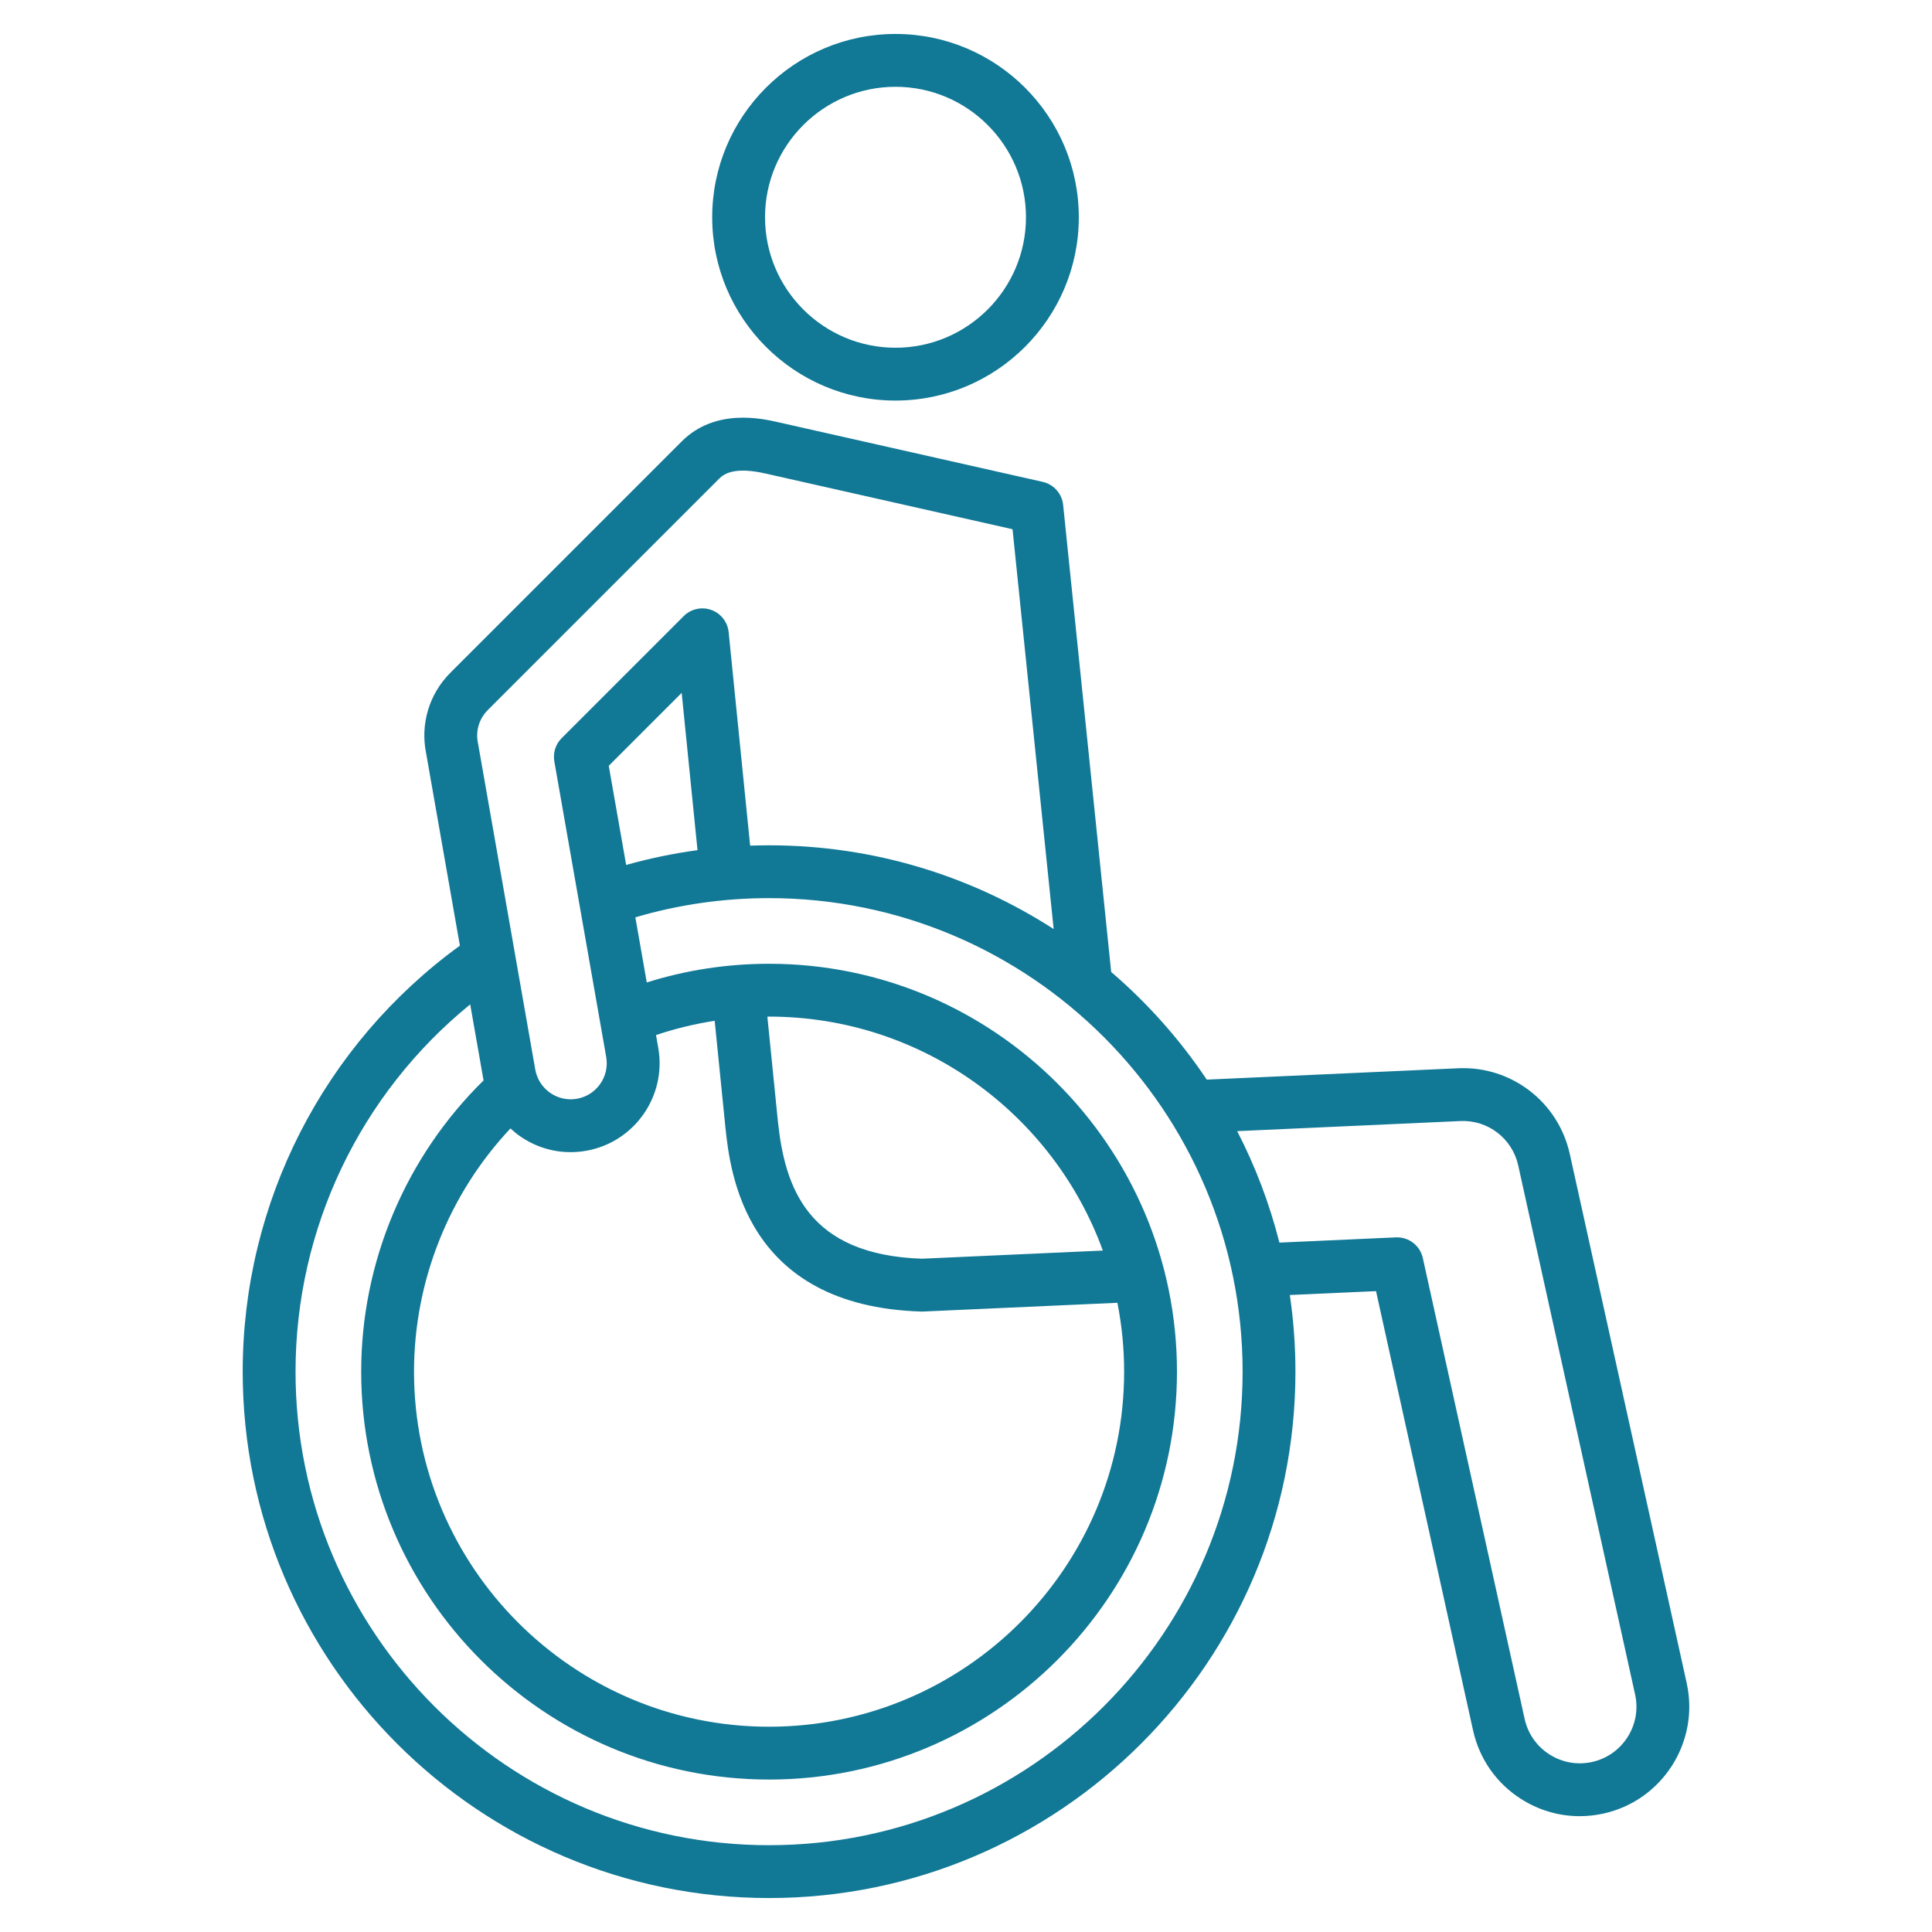 <svg xmlns="http://www.w3.org/2000/svg" id="Layer_1" enable-background="new 0 0 512 512" height="512" viewBox="0 0 512 512" width="512"><path d="m237.317 106.154c26.786 0 48.577-21.792 48.577-48.577.001-26.785-21.791-48.577-48.577-48.577s-48.577 21.792-48.577 48.577 21.792 48.577 48.577 48.577zm0-83.154c19.066 0 34.577 15.511 34.577 34.577 0 19.065-15.511 34.577-34.577 34.577s-34.577-15.511-34.577-34.577 15.511-34.577 34.577-34.577zm209.677 423.05-30.979-140.219c-3.047-13.794-15.479-23.361-29.573-22.73l-66.635 3.012c-7.115-10.628-15.649-20.227-25.331-28.526l-12.731-123.775c-.308-2.991-2.491-5.451-5.424-6.112l-70.328-15.858c-4.076-.919-16.479-3.715-25.317 5.123l-61.319 61.319c-5.636 5.635-8.026 13.645-6.408 21.45l8.929 50.873c-36.125 26.248-57.558 68.112-57.558 112.9 0 76.917 62.576 139.493 139.493 139.493s139.492-62.576 139.492-139.493c0-6.899-.512-13.679-1.484-20.313l22.842-1.028 25.714 116.39c1.67 7.562 6.185 14.02 12.713 18.186 4.717 3.01 10.076 4.562 15.539 4.562 2.098 0 4.212-.229 6.31-.692 15.608-3.446 25.503-18.951 22.055-34.562zm-317.738-257.867 61.319-61.319c1.453-1.453 4.312-3.176 12.338-1.365l65.42 14.751 10.898 105.962c-21.759-14.039-47.654-22.197-75.419-22.197-1.676 0-3.347.036-5.016.095l-5.695-56.581c-.271-2.69-2.067-4.984-4.614-5.892-2.546-.909-5.389-.269-7.301 1.644l-32.338 32.337c-1.614 1.613-2.339 3.912-1.945 6.16l13.753 78.36c.905 5.185-2.577 10.14-7.762 11.046-2.513.438-5.044-.127-7.13-1.594-2.086-1.466-3.477-3.657-3.917-6.174l-15.132-86.216c-.015-.084-.031-.167-.048-.25-.678-3.191.289-6.468 2.589-8.767zm60.142 82.34 2.842 28.239c1.249 11.721 5.05 47.388 51.908 48.811.071.002.142.003.213.003.105 0 .209-.002.314-.007l51.448-2.317c1.166 5.908 1.784 12.01 1.784 18.255 0 51.884-42.21 94.094-94.094 94.094s-94.094-42.21-94.094-94.094c0-23.998 9.233-47.086 25.559-64.462.769.709 1.57 1.388 2.44 1.999 4.01 2.818 8.687 4.288 13.487 4.287 1.361 0 2.732-.118 4.101-.357 12.79-2.234 21.378-14.456 19.144-27.251l-.6-3.421c5.071-1.704 10.263-2.968 15.548-3.779zm13.96-1.099c.152-.001.302-.011.455-.011 40.617 0 75.304 25.871 88.454 61.999l-47.951 2.159c-30.315-1.02-36.302-18.912-38.15-36.252zm-42.034-66.481 19.327-19.327 4.196 41.685c-6.393.869-12.707 2.177-18.91 3.924zm42.489 286.057c-69.197 0-125.493-56.296-125.493-125.493 0-37.965 17.123-73.592 46.289-97.339l3.451 19.661c.028.162.076.317.107.477-20.671 20.272-32.449 48.154-32.449 77.2 0 59.604 48.491 108.094 108.094 108.094s108.094-48.491 108.094-108.094-48.491-108.094-108.094-108.094c-11.102 0-21.968 1.666-32.411 4.95l-3.03-17.263c11.46-3.368 23.352-5.086 35.441-5.086 69.197 0 125.492 56.295 125.492 125.492s-56.294 125.495-125.491 125.495zm218.106-22.058c-3.911.863-7.922.153-11.298-2.001-3.375-2.154-5.71-5.494-6.574-9.404l-26.984-122.138c-.734-3.322-3.742-5.63-7.15-5.482l-30.856 1.389c-2.62-10.354-6.397-20.25-11.191-29.542l59.202-2.676c7.259-.312 13.7 4.625 15.277 11.765l30.978 140.218c1.783 8.071-3.333 16.089-11.404 17.871z" fill="#117896"/></svg>